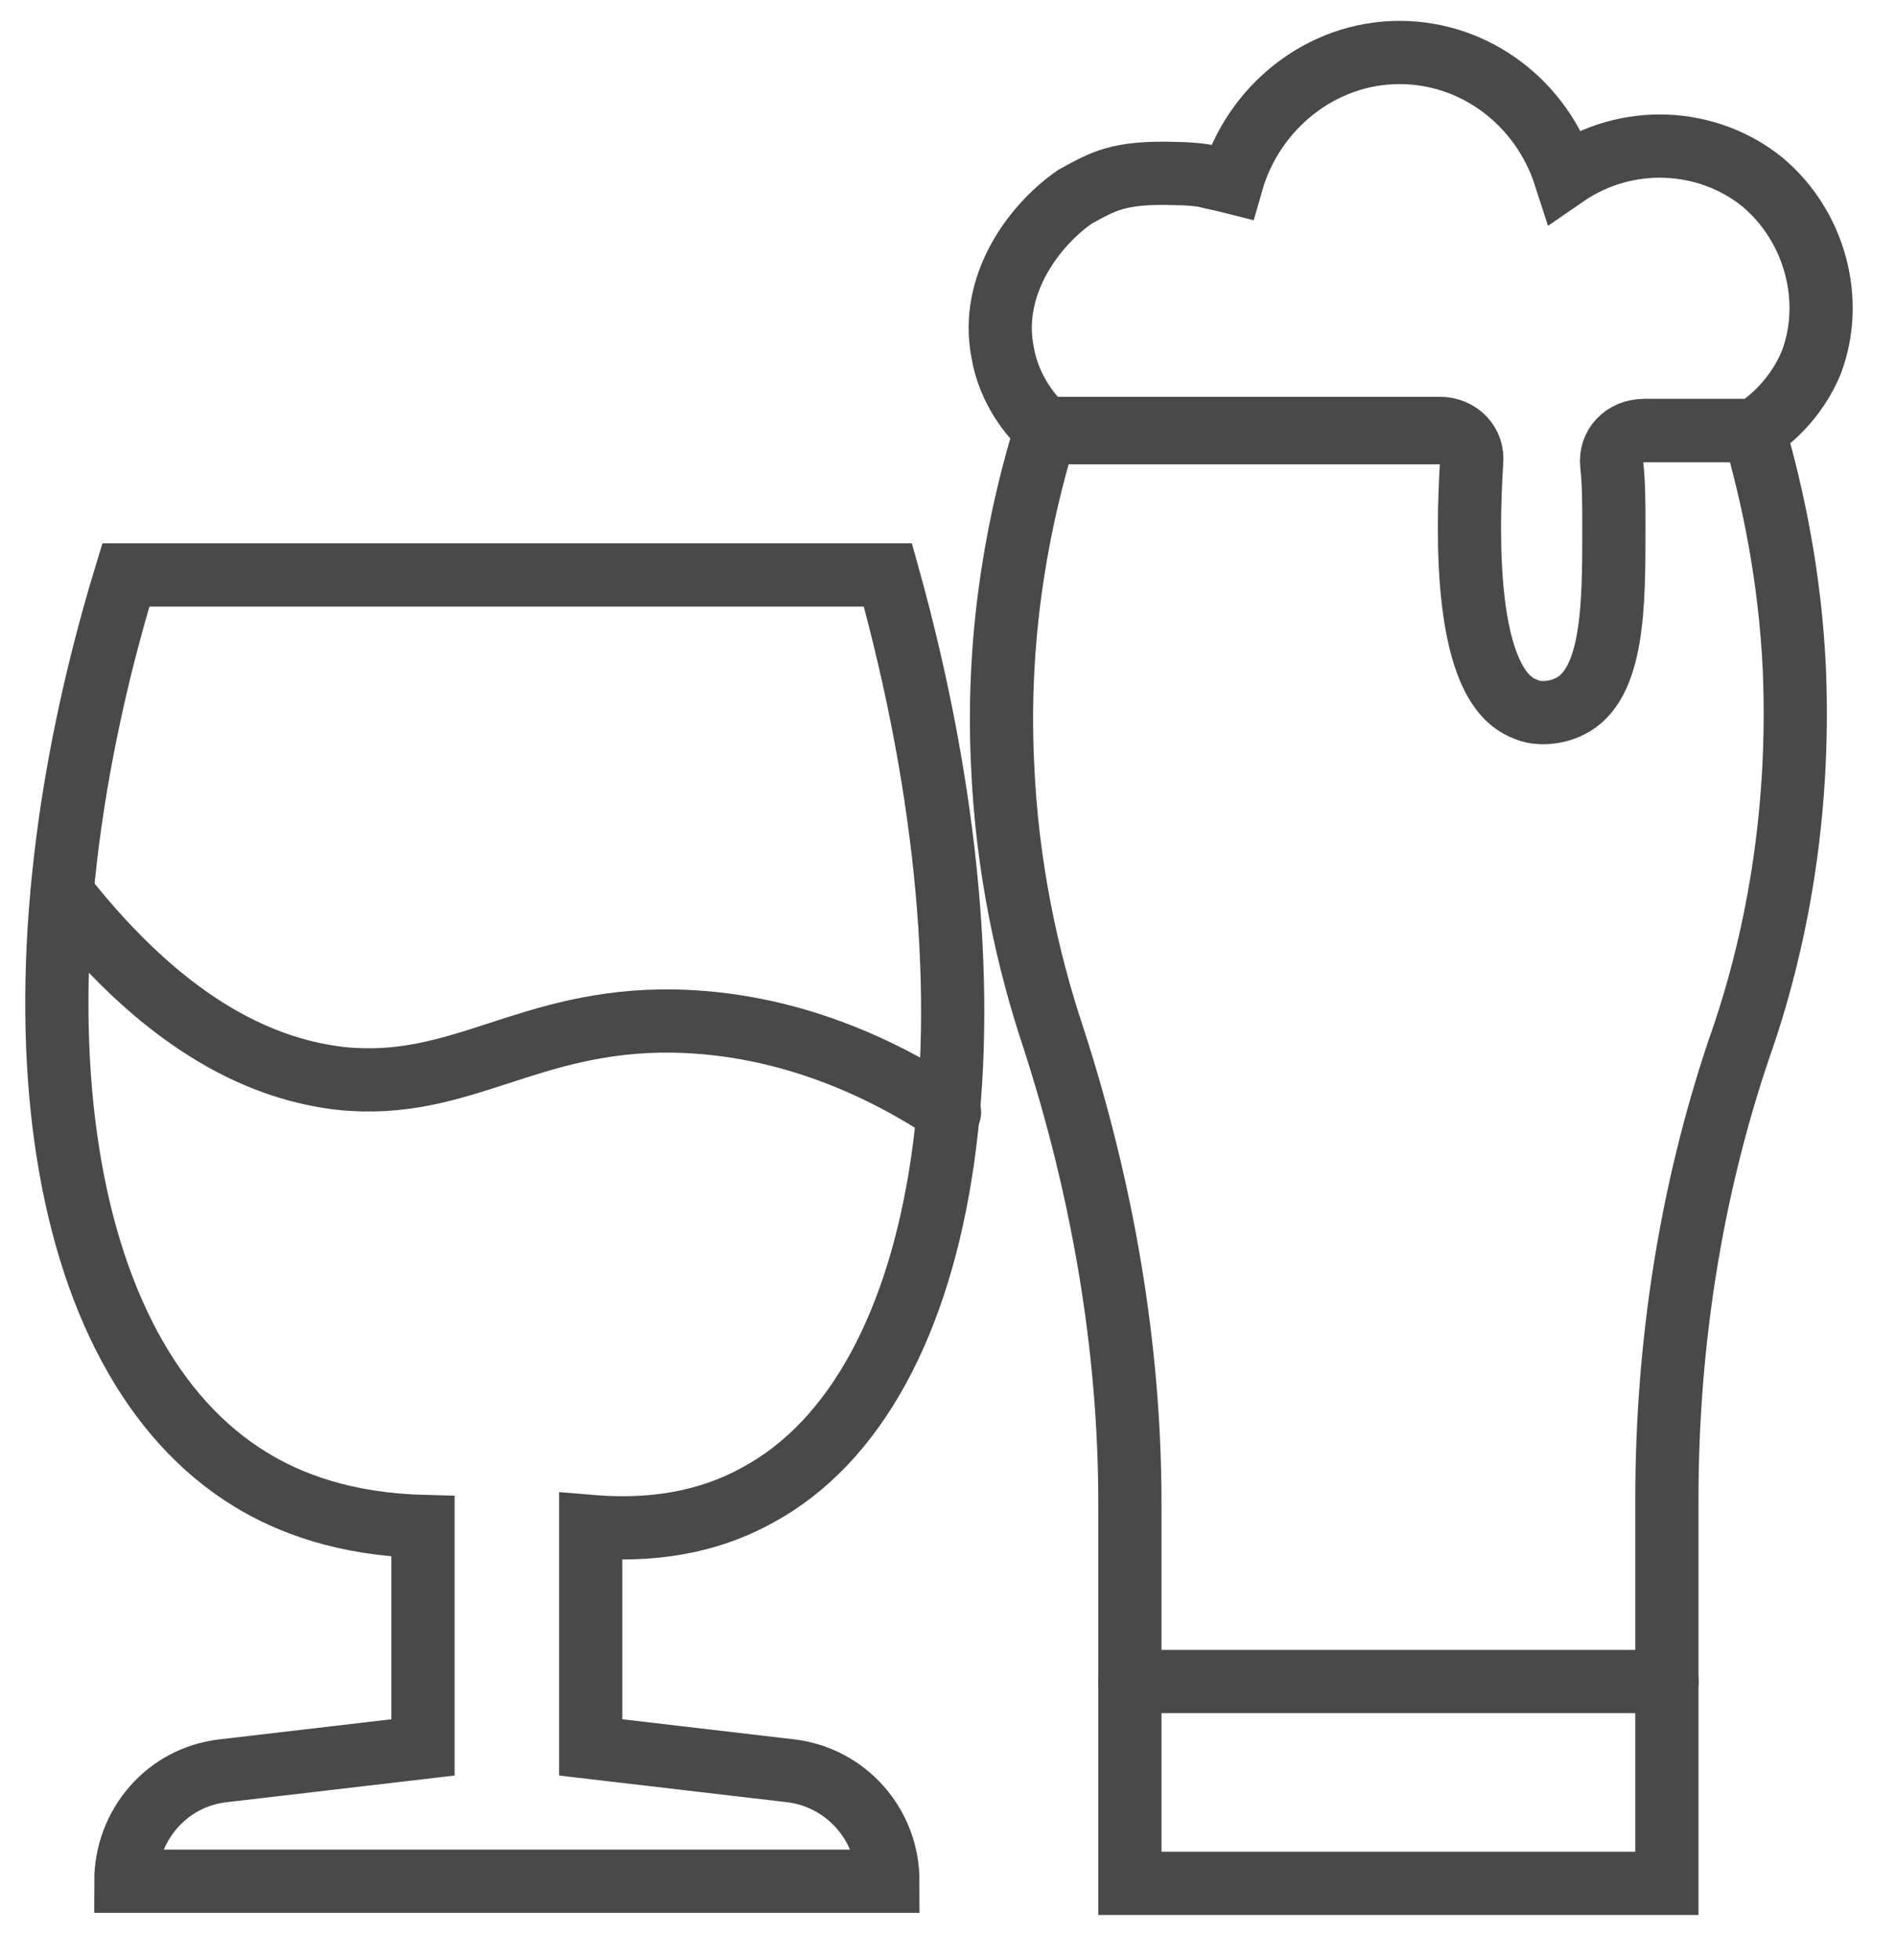 <svg width="30" height="31" viewBox="0 0 30 31" fill="none" xmlns="http://www.w3.org/2000/svg">
<path d="M9.347 24.14C10.556 24.241 11.396 23.973 12 23.637C15.09 21.957 15.997 16.079 14.049 9.093H1.991C-0.024 15.71 0.816 21.487 3.973 23.402C4.577 23.771 5.451 24.107 6.693 24.14V27.634L3.536 28.003C2.629 28.104 1.991 28.876 1.991 29.75H14.049C14.049 28.843 13.377 28.104 12.504 28.003L9.347 27.634V24.14Z" stroke="#4A4949" stroke-miterlimit="10" stroke-linecap="round"/>
<path d="M0.984 14.132C2.697 16.315 4.242 16.92 5.384 17.054C7.299 17.256 8.34 16.113 10.658 16.147C12.505 16.181 14.016 16.92 15.024 17.591" stroke="#4A4949" stroke-miterlimit="10" stroke-linecap="round"/>
<path d="M26.006 6.81H27.752C28.055 7.851 28.323 9.127 28.391 10.571C28.491 12.922 28.088 14.971 27.517 16.584C26.745 18.867 26.375 21.286 26.375 23.704V29.784H17.878V23.771C17.878 21.286 17.441 18.8 16.669 16.416C16.265 15.207 15.93 13.729 15.862 12.049C15.762 9.866 16.165 8.052 16.534 6.843H22.815" stroke="#4A4949" stroke-miterlimit="10" stroke-linecap="round"/>
<path d="M26.377 26.592H17.879" stroke="#4A4949" stroke-miterlimit="10" stroke-linecap="round"/>
<path d="M18.617 2.745C18.852 2.745 19.053 2.778 19.053 2.778C19.188 2.812 19.356 2.845 19.49 2.879C19.826 1.703 20.901 0.83 22.143 0.83C23.353 0.83 24.394 1.636 24.763 2.778C25.737 2.106 27.014 2.174 27.887 2.879C28.727 3.584 29.029 4.76 28.659 5.734C28.424 6.305 27.988 6.674 27.753 6.809H26.006C25.704 6.809 25.469 7.044 25.502 7.346C25.536 7.648 25.536 7.984 25.536 8.354C25.536 9.563 25.536 10.839 24.83 11.175C24.629 11.276 24.327 11.309 24.125 11.209C23.151 10.839 23.218 8.421 23.285 7.312C23.319 7.01 23.084 6.775 22.782 6.775H16.534C16.333 6.607 15.963 6.171 15.863 5.566C15.661 4.525 16.333 3.584 17.005 3.114C17.441 2.879 17.676 2.711 18.617 2.745Z" stroke="#4A4949" stroke-miterlimit="10" stroke-linecap="round"/>
</svg>
